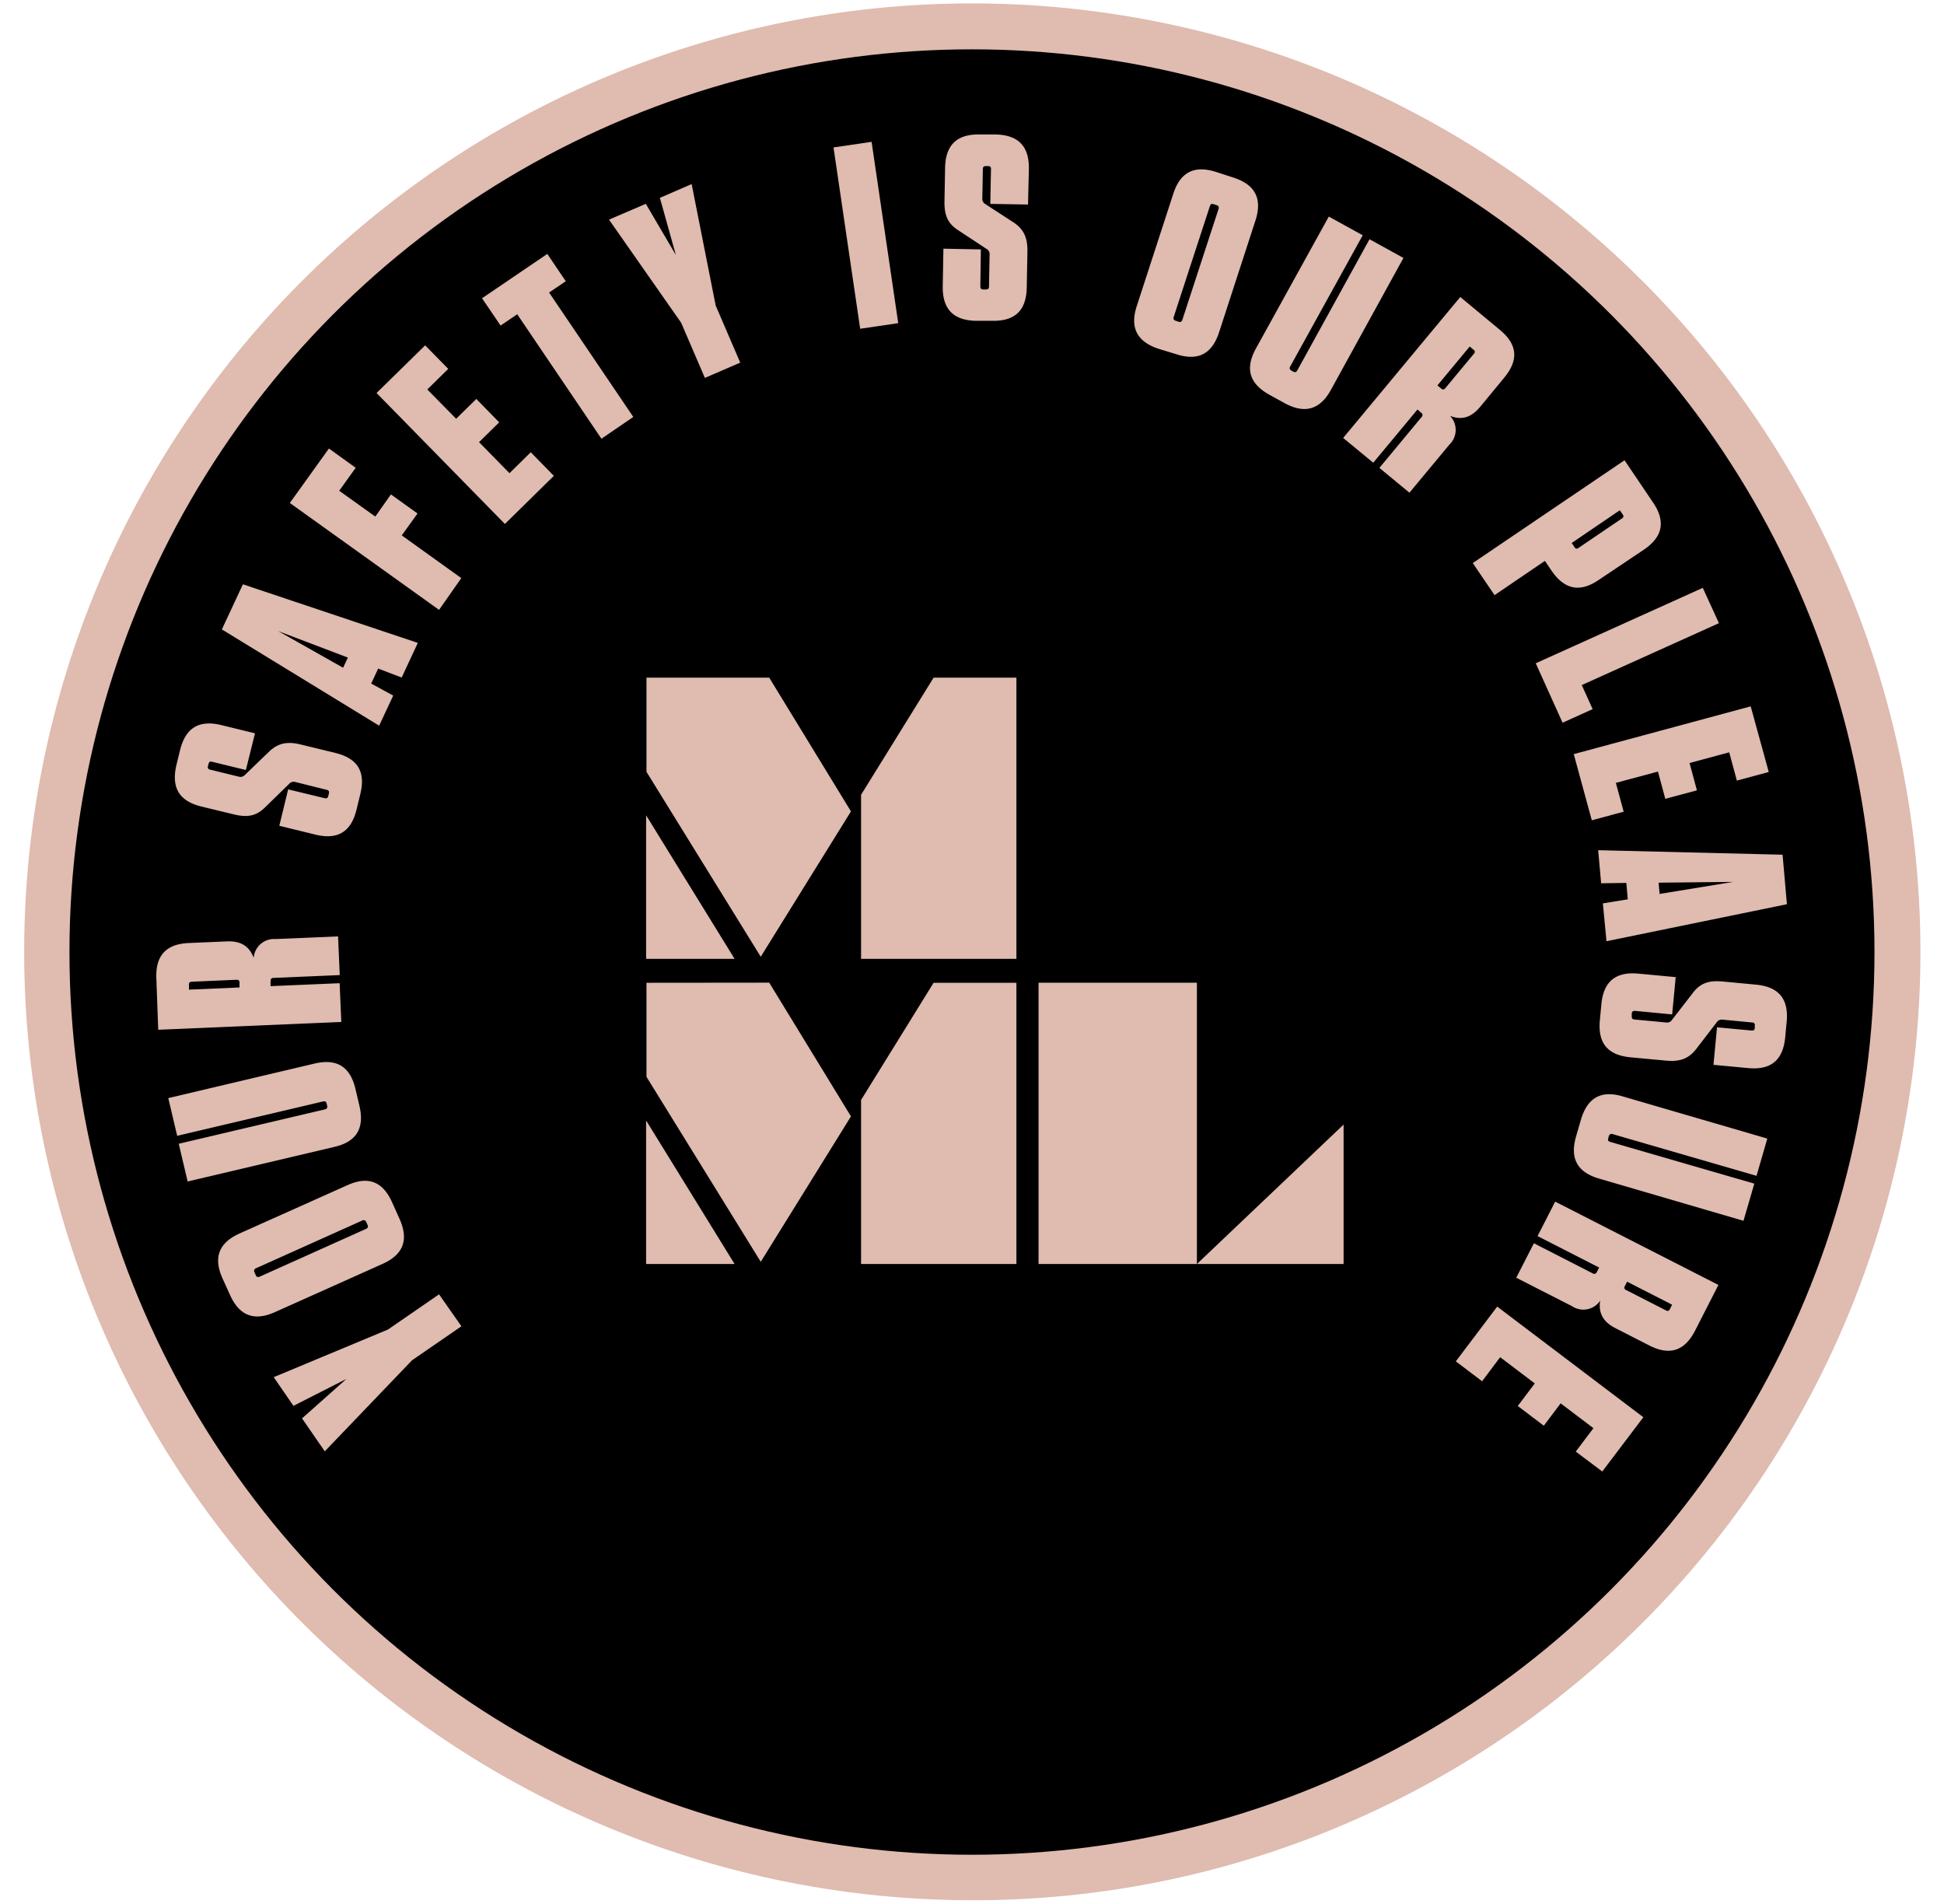 <svg id="Layer_1" data-name="Layer 1" xmlns="http://www.w3.org/2000/svg" viewBox="0 0 323.23 316.52"><defs><style>.cls-1{fill:#dfbbb0;}</style></defs><circle class="cls-1" cx="161.61" cy="158.26" r="150.06"/><path class="cls-1" d="M161.62,315.88A157.67,157.67,0,0,1,100.26,13,157.66,157.66,0,0,1,223,303.49,156.67,156.67,0,0,1,161.62,315.88Zm0-300.13A142.5,142.5,0,0,0,60.85,259,142.5,142.5,0,1,0,262.38,57.49,141.58,141.58,0,0,0,161.62,15.75Z"/><circle cx="161.61" cy="158.26" r="150.06"/><path class="cls-1" d="M107.43,159.39h14.71l-14.71-23.86Zm.06-46.74V128.3l19,30.74,15-24.16-13.59-22.23Zm47.74,0-12.06,19.47v27.27H169V112.65Z"/><path class="cls-1" d="M107.43,210.12h14.71l-14.71-23.86Zm.06-46.75V179l19,30.75,15-24.17-13.59-22.23Zm47.74,0-12.06,19.48v27.27H169V163.37Z"/><rect class="cls-1" x="172.68" y="163.36" width="26.33" height="46.76"/><polygon class="cls-1" points="199.01 210.12 223.4 210.12 223.4 186.94 199.01 210.12"/><path class="cls-1" d="M76.72,220.47l-8.21,5.65L54,241.26l-3.78-5.48,7.38-6.56-8.81,4.48-3.28-4.77,19-7.92,8.49-5.85Z"/><path class="cls-1" d="M65.19,199.85l1.23,2.74c1.57,3.5.67,5.95-2.83,7.52l-17.86,8c-3.5,1.57-5.93.61-7.5-2.88L37,212.52c-1.55-3.46-.65-5.91,2.84-7.48l17.87-8C61.2,195.44,63.64,196.4,65.19,199.85ZM42.32,211.51l.21.48c.15.31.36.36.68.22l17.63-7.92c.31-.14.42-.33.28-.65l-.22-.48a.46.46,0,0,0-.69-.26l-17.63,7.92A.46.46,0,0,0,42.32,211.51Z"/><path class="cls-1" d="M52.29,176.8c3.73-.88,5.94.53,6.81,4.21l.66,2.8c.88,3.73-.47,6-4.2,6.85L31.2,196.4l-1.48-6.27L54,184.42a.45.45,0,0,0,.4-.59l-.09-.38c-.08-.34-.28-.43-.61-.35l-24.24,5.71-1.48-6.27Z"/><path class="cls-1" d="M45.82,156.1l10.39-.44.28,6.43-11,.47c-.35,0-.52.2-.5.5l0,.87,11.48-.49.28,6.44-30.44,1.3L26,162.7c-.17-3.83,1.58-5.78,5.41-5.94l6.3-.27c2.48-.11,3.79.93,4.47,2.73A3.39,3.39,0,0,1,45.82,156.1Zm-14.4,7.59,0,.82,8.4-.36,0-.82c0-.35-.19-.47-.5-.46l-7.39.32C31.57,163.2,31.4,163.34,31.42,163.69Z"/><path class="cls-1" d="M50,123.76l5.75,1.4c3.72.91,5.07,3.12,4.16,6.84l-.63,2.58c-.89,3.68-3.11,5.07-6.84,4.16l-6-1.47,1.47-6.05L54,132.69c.34.08.5-.05.59-.39l.09-.38c.08-.34,0-.54-.34-.62L49.13,130a1,1,0,0,0-1.07.32l-4,3.9c-1.53,1.51-3.05,1.68-5.21,1.15l-5.37-1.3c-3.72-.91-5-3.16-4.16-6.84l.61-2.5c.91-3.72,3.13-5.1,6.85-4.2l5.62,1.37L40.88,128l-5.62-1.37c-.34-.08-.5,0-.58.35l-.1.38a.42.42,0,0,0,.36.58l4.78,1.17a1,1,0,0,0,1-.29l4.09-3.94C46.34,123.45,47.91,123.25,50,123.76Z"/><path class="cls-1" d="M66.79,112.63l-3.91-1.49-1.16,2.49,3.66,2-2.34,5-26.15-16,3.5-7.5,29.08,9.74ZM57.05,111l.79-1.69-11.58-4.4Z"/><path class="cls-1" d="M54.69,74.56l4.45,3.2L56.4,81.58l6,4.29L65,82.19l4.42,3.17L66.8,89l9.9,7.1L73,101.38,48.19,83.61Z"/><path class="cls-1" d="M70.69,57.41l3.84,3.91-3.48,3.42,4.79,4.87,3.36-3.29L83,70.21,79.65,73.5l5.06,5.16,3.54-3.48,3.84,3.92-8.14,8L62.61,65.33Z"/><path class="cls-1" d="M100,72.93,86,52.24l-2.77,1.88-3.08-4.54L91,42.21l3.07,4.54-2.77,1.88,14,20.68Z"/><path class="cls-1" d="M117.2,62.82l-3.94-9.16-12-17.15,6.12-2.63,5,8.52-2.66-9.51L115,30.6l4,20.2,4.08,9.48Z"/><path class="cls-1" d="M149.35,53.72l-6.33.93-4.43-30.14,6.33-.93Z"/><path class="cls-1" d="M170.83,41.85l-.11,5.92c-.07,3.83-1.93,5.63-5.76,5.56l-2.66,0c-3.78-.07-5.62-1.94-5.55-5.77l.11-6.22,6.23.12L163,47.63c0,.35.17.48.52.49h.39c.35,0,.52-.12.53-.46l.1-5.31a1,1,0,0,0-.55-1l-4.69-3.09c-1.81-1.17-2.3-2.61-2.26-4.83l.1-5.53c.07-3.83,2-5.62,5.76-5.55l2.57,0c3.83.07,5.67,1.94,5.6,5.77L170.93,34l-6.27-.11.11-5.79c0-.35-.12-.48-.47-.49h-.39c-.31,0-.48.12-.49.47L163.33,33a1,1,0,0,0,.51.93L168.57,37C170.33,38.19,170.87,39.68,170.83,41.85Z"/><path class="cls-1" d="M195.55,58.87,192.69,58c-3.64-1.19-4.86-3.51-3.67-7.15l6.06-18.63c1.18-3.64,3.53-4.8,7.17-3.62l2.86.93c3.6,1.18,4.81,3.49,3.63,7.14l-6.06,18.62C201.49,58.89,199.15,60.05,195.55,58.87Zm6.73-24.77-.5-.16c-.33-.11-.51,0-.62.35l-6,18.38c-.11.33,0,.54.29.64l.5.17a.46.46,0,0,0,.65-.34l6-18.38A.46.46,0,0,0,202.28,34.1Z"/><path class="cls-1" d="M221.29,64.81c-1.85,3.35-4.38,4-7.69,2.21l-2.52-1.39c-3.35-1.85-4.1-4.35-2.25-7.71L220.94,36l5.64,3.11-12.05,21.8a.44.44,0,0,0,.17.68l.34.19c.31.17.51.08.67-.22l12-21.79,5.64,3.11Z"/><path class="cls-1" d="M241,73.9l-6.65,8-5-4.12,7-8.43a.46.46,0,0,0,0-.71l-.67-.56-7.35,8.84-5-4.12,19.47-23.43,6.53,5.42c3,2.45,3.22,5.05.77,8l-4,4.85c-1.59,1.91-3.23,2.19-5,1.49A3.38,3.38,0,0,1,241,73.9Zm4-15.77-.63-.53L239,64.07l.63.52a.42.42,0,0,0,.68-.06l4.73-5.69C245.28,58.57,245.29,58.35,245,58.13Z"/><path class="cls-1" d="M248.5,98.93l-3.62-5.33,25.23-17.09,4.73,7c2.13,3.13,1.66,5.71-1.51,7.86l-7.46,5C262.7,98.56,260.14,98,258,94.9l-1.13-1.66ZM269.79,85.5l-.46-.68-8,5.44.46.69a.41.41,0,0,0,.67.13l7.24-4.91A.41.41,0,0,0,269.79,85.5Z"/><path class="cls-1" d="M285.81,103.59,263,113.88l1.81,4-5,2.26-4.46-9.88,27.77-12.54Z"/><path class="cls-1" d="M294.09,128.33l-5.3,1.43-1.27-4.7-6.6,1.78,1.23,4.54-5.26,1.41-1.22-4.53-7,1.88,1.3,4.79-5.3,1.43-3-11,29.42-7.94Z"/><path class="cls-1" d="M266.51,150.17l4.14-.67-.24-2.73-4.19.06-.49-5.5,30.66.75.72,8.23-30,6.15Zm9.27-3.44.16,1.87,12.24-2Z"/><path class="cls-1" d="M277,176.31l-5.89-.55c-3.81-.36-5.46-2.36-5.1-6.17l.25-2.64c.35-3.77,2.35-5.46,6.16-5.1l6.2.58-.59,6.2-6.19-.59c-.35,0-.5.13-.53.48l0,.39c0,.34.08.53.43.56l5.29.5a1,1,0,0,0,1-.47l3.44-4.44c1.3-1.72,2.78-2.1,5-1.9l5.5.52c3.81.36,5.46,2.4,5.1,6.17l-.24,2.55c-.36,3.82-2.35,5.51-6.17,5.15l-5.76-.54.59-6.24,5.76.54c.35,0,.49-.09.52-.43l0-.39a.41.41,0,0,0-.43-.52l-4.9-.47a1,1,0,0,0-1,.44L282,174.42C280.69,176.09,279.16,176.51,277,176.31Z"/><path class="cls-1" d="M265.91,195.93c-3.67-1.06-4.91-3.37-3.86-7l.8-2.76c1.07-3.68,3.35-5,7-3.9l24,7-1.79,6.19-23.91-6.93a.46.46,0,0,0-.64.32l-.11.38c-.09.33,0,.5.37.6l23.92,6.93-1.8,6.18Z"/><path class="cls-1" d="M261.38,217.13l-9.27-4.73,2.93-5.73,9.77,5a.45.45,0,0,0,.68-.19l.4-.77-10.24-5.23,2.93-5.73,27.14,13.85-3.86,7.56c-1.74,3.41-4.22,4.24-7.63,2.5l-5.62-2.87c-2.21-1.12-2.84-2.67-2.55-4.57A3.38,3.38,0,0,1,261.38,217.13Zm16.27.49.37-.74-7.48-3.82-.38.74a.42.42,0,0,0,.21.64l6.59,3.37C277.27,218,277.49,217.93,277.65,217.62Z"/><path class="cls-1" d="M266.41,244.61,262,241.3l2.94-3.89-5.45-4.13L256.69,237l-4.33-3.28,2.83-3.75-5.76-4.36-3,4-4.37-3.31,6.88-9.1,24.3,18.39Z"/></svg>